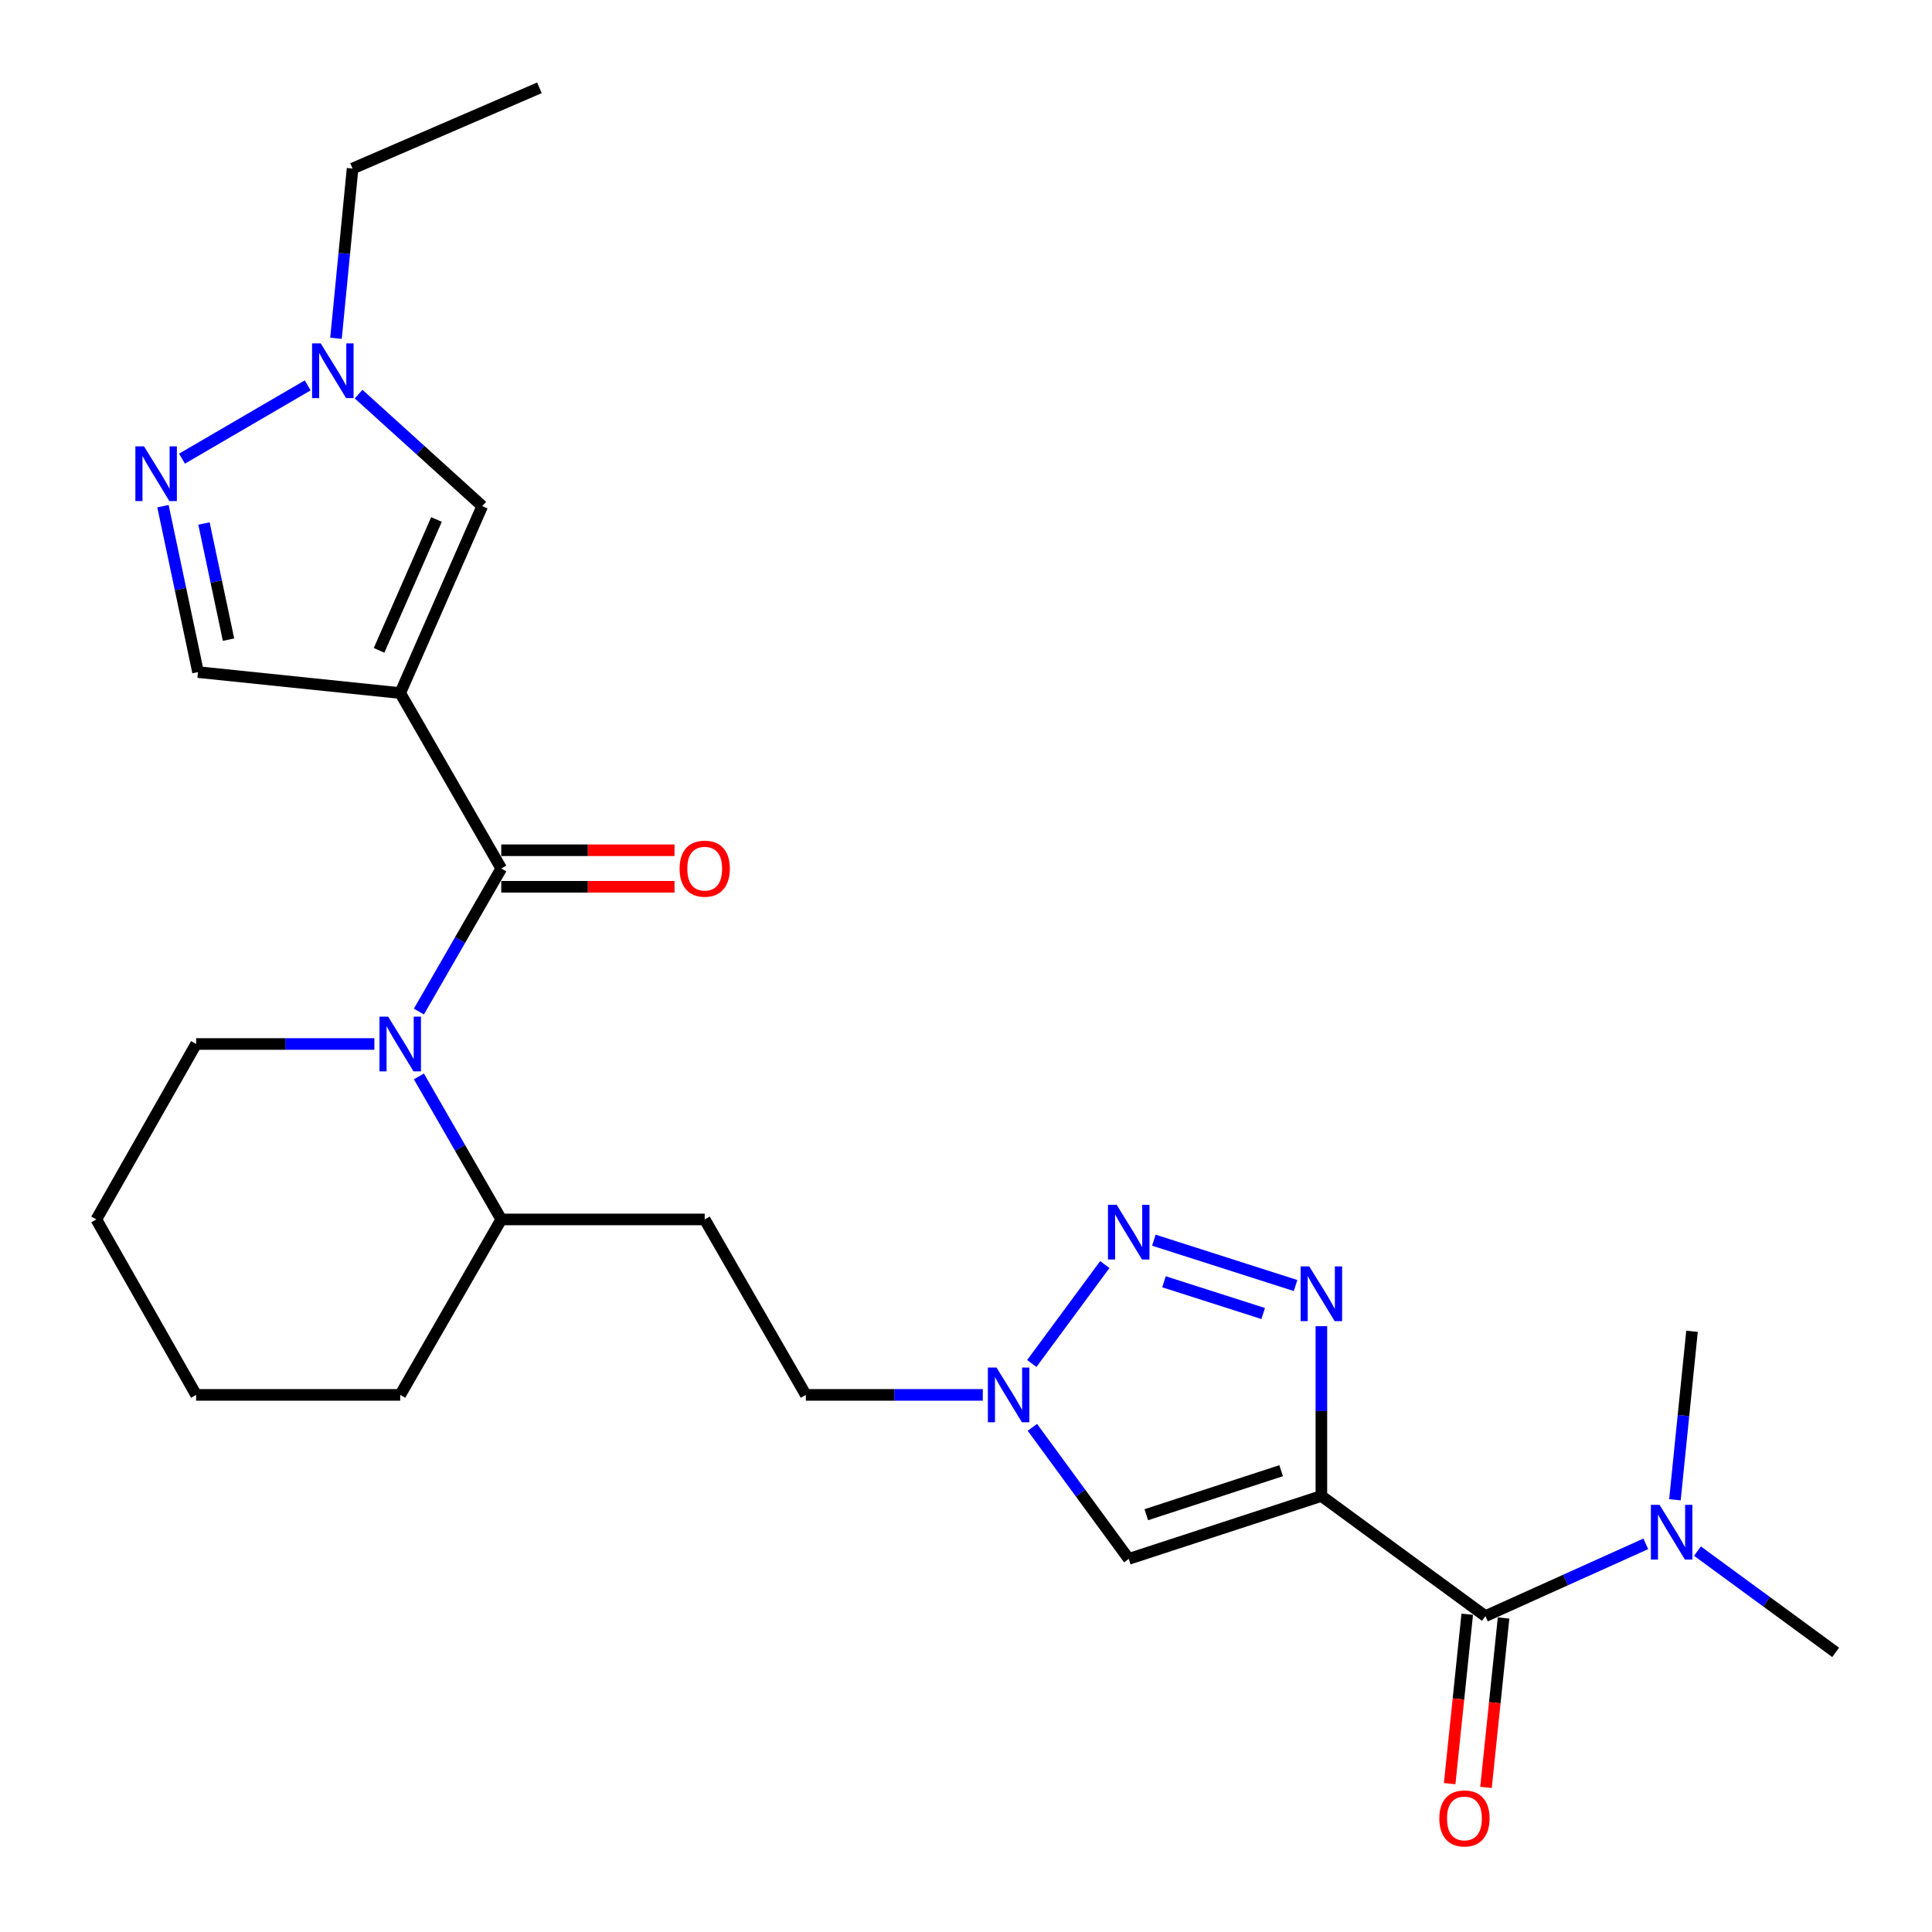 <?xml version='1.0' encoding='iso-8859-1'?>
<svg version='1.1' baseProfile='full'
              xmlns='http://www.w3.org/2000/svg'
                      xmlns:rdkit='http://www.rdkit.org/xml'
                      xmlns:xlink='http://www.w3.org/1999/xlink'
                  xml:space='preserve'
width='1000px' height='1000px' viewBox='0 0 1000 1000'>
<!-- END OF HEADER -->
<rect style='opacity:1.0;fill:#FFFFFF;stroke:none' width='1000' height='1000' x='0' y='0'> </rect>
<path class='bond-2' d='M 683.942,774.321 L 683.942,730.379' style='fill:none;fill-rule:evenodd;stroke:#000000;stroke-width:6px;stroke-linecap:butt;stroke-linejoin:miter;stroke-opacity:1' />
<path class='bond-2' d='M 683.942,730.379 L 683.942,686.436' style='fill:none;fill-rule:evenodd;stroke:#0000FF;stroke-width:6px;stroke-linecap:butt;stroke-linejoin:miter;stroke-opacity:1' />
<path class='bond-5' d='M 683.942,774.321 L 584.229,806.876' style='fill:none;fill-rule:evenodd;stroke:#000000;stroke-width:6px;stroke-linecap:butt;stroke-linejoin:miter;stroke-opacity:1' />
<path class='bond-5' d='M 663.116,761.229 L 593.317,784.017' style='fill:none;fill-rule:evenodd;stroke:#000000;stroke-width:6px;stroke-linecap:butt;stroke-linejoin:miter;stroke-opacity:1' />
<path class='bond-6' d='M 683.942,774.321 L 768.843,836.5' style='fill:none;fill-rule:evenodd;stroke:#000000;stroke-width:6px;stroke-linecap:butt;stroke-linejoin:miter;stroke-opacity:1' />
<path class='bond-0' d='M 207.153,358.723 L 259.457,449.539' style='fill:none;fill-rule:evenodd;stroke:#000000;stroke-width:6px;stroke-linecap:butt;stroke-linejoin:miter;stroke-opacity:1' />
<path class='bond-9' d='M 207.153,358.723 L 249.614,261.972' style='fill:none;fill-rule:evenodd;stroke:#000000;stroke-width:6px;stroke-linecap:butt;stroke-linejoin:miter;stroke-opacity:1' />
<path class='bond-9' d='M 196.207,336.612 L 225.93,268.886' style='fill:none;fill-rule:evenodd;stroke:#000000;stroke-width:6px;stroke-linecap:butt;stroke-linejoin:miter;stroke-opacity:1' />
<path class='bond-11' d='M 207.153,358.723 L 102.502,347.872' style='fill:none;fill-rule:evenodd;stroke:#000000;stroke-width:6px;stroke-linecap:butt;stroke-linejoin:miter;stroke-opacity:1' />
<path class='bond-1' d='M 259.457,449.539 L 238.137,486.562' style='fill:none;fill-rule:evenodd;stroke:#000000;stroke-width:6px;stroke-linecap:butt;stroke-linejoin:miter;stroke-opacity:1' />
<path class='bond-1' d='M 238.137,486.562 L 216.816,523.584' style='fill:none;fill-rule:evenodd;stroke:#0000FF;stroke-width:6px;stroke-linecap:butt;stroke-linejoin:miter;stroke-opacity:1' />
<path class='bond-14' d='M 259.457,458.993 L 304.292,458.993' style='fill:none;fill-rule:evenodd;stroke:#000000;stroke-width:6px;stroke-linecap:butt;stroke-linejoin:miter;stroke-opacity:1' />
<path class='bond-14' d='M 304.292,458.993 L 349.126,458.993' style='fill:none;fill-rule:evenodd;stroke:#FF0000;stroke-width:6px;stroke-linecap:butt;stroke-linejoin:miter;stroke-opacity:1' />
<path class='bond-14' d='M 259.457,440.084 L 304.292,440.084' style='fill:none;fill-rule:evenodd;stroke:#000000;stroke-width:6px;stroke-linecap:butt;stroke-linejoin:miter;stroke-opacity:1' />
<path class='bond-14' d='M 304.292,440.084 L 349.126,440.084' style='fill:none;fill-rule:evenodd;stroke:#FF0000;stroke-width:6px;stroke-linecap:butt;stroke-linejoin:miter;stroke-opacity:1' />
<path class='bond-3' d='M 670.585,665.386 L 597.236,641.918' style='fill:none;fill-rule:evenodd;stroke:#0000FF;stroke-width:6px;stroke-linecap:butt;stroke-linejoin:miter;stroke-opacity:1' />
<path class='bond-3' d='M 653.82,679.875 L 602.476,663.448' style='fill:none;fill-rule:evenodd;stroke:#0000FF;stroke-width:6px;stroke-linecap:butt;stroke-linejoin:miter;stroke-opacity:1' />
<path class='bond-26' d='M 571.847,654.534 L 534.057,705.739' style='fill:none;fill-rule:evenodd;stroke:#0000FF;stroke-width:6px;stroke-linecap:butt;stroke-linejoin:miter;stroke-opacity:1' />
<path class='bond-4' d='M 216.817,557.145 L 238.137,594.162' style='fill:none;fill-rule:evenodd;stroke:#0000FF;stroke-width:6px;stroke-linecap:butt;stroke-linejoin:miter;stroke-opacity:1' />
<path class='bond-4' d='M 238.137,594.162 L 259.457,631.18' style='fill:none;fill-rule:evenodd;stroke:#000000;stroke-width:6px;stroke-linecap:butt;stroke-linejoin:miter;stroke-opacity:1' />
<path class='bond-18' d='M 193.772,540.365 L 147.644,540.365' style='fill:none;fill-rule:evenodd;stroke:#0000FF;stroke-width:6px;stroke-linecap:butt;stroke-linejoin:miter;stroke-opacity:1' />
<path class='bond-18' d='M 147.644,540.365 L 101.515,540.365' style='fill:none;fill-rule:evenodd;stroke:#000000;stroke-width:6px;stroke-linecap:butt;stroke-linejoin:miter;stroke-opacity:1' />
<path class='bond-7' d='M 584.229,806.876 L 559.293,772.831' style='fill:none;fill-rule:evenodd;stroke:#000000;stroke-width:6px;stroke-linecap:butt;stroke-linejoin:miter;stroke-opacity:1' />
<path class='bond-7' d='M 559.293,772.831 L 534.358,738.786' style='fill:none;fill-rule:evenodd;stroke:#0000FF;stroke-width:6px;stroke-linecap:butt;stroke-linejoin:miter;stroke-opacity:1' />
<path class='bond-13' d='M 768.843,836.5 L 810.348,817.796' style='fill:none;fill-rule:evenodd;stroke:#000000;stroke-width:6px;stroke-linecap:butt;stroke-linejoin:miter;stroke-opacity:1' />
<path class='bond-13' d='M 810.348,817.796 L 851.854,799.093' style='fill:none;fill-rule:evenodd;stroke:#0000FF;stroke-width:6px;stroke-linecap:butt;stroke-linejoin:miter;stroke-opacity:1' />
<path class='bond-16' d='M 759.439,835.524 L 754.892,879.364' style='fill:none;fill-rule:evenodd;stroke:#000000;stroke-width:6px;stroke-linecap:butt;stroke-linejoin:miter;stroke-opacity:1' />
<path class='bond-16' d='M 754.892,879.364 L 750.345,923.204' style='fill:none;fill-rule:evenodd;stroke:#FF0000;stroke-width:6px;stroke-linecap:butt;stroke-linejoin:miter;stroke-opacity:1' />
<path class='bond-16' d='M 778.247,837.475 L 773.7,881.315' style='fill:none;fill-rule:evenodd;stroke:#000000;stroke-width:6px;stroke-linecap:butt;stroke-linejoin:miter;stroke-opacity:1' />
<path class='bond-16' d='M 773.7,881.315 L 769.153,925.155' style='fill:none;fill-rule:evenodd;stroke:#FF0000;stroke-width:6px;stroke-linecap:butt;stroke-linejoin:miter;stroke-opacity:1' />
<path class='bond-17' d='M 508.696,721.996 L 462.896,721.996' style='fill:none;fill-rule:evenodd;stroke:#0000FF;stroke-width:6px;stroke-linecap:butt;stroke-linejoin:miter;stroke-opacity:1' />
<path class='bond-17' d='M 462.896,721.996 L 417.095,721.996' style='fill:none;fill-rule:evenodd;stroke:#000000;stroke-width:6px;stroke-linecap:butt;stroke-linejoin:miter;stroke-opacity:1' />
<path class='bond-8' d='M 84.356,261.99 L 93.429,304.931' style='fill:none;fill-rule:evenodd;stroke:#0000FF;stroke-width:6px;stroke-linecap:butt;stroke-linejoin:miter;stroke-opacity:1' />
<path class='bond-8' d='M 93.429,304.931 L 102.502,347.872' style='fill:none;fill-rule:evenodd;stroke:#000000;stroke-width:6px;stroke-linecap:butt;stroke-linejoin:miter;stroke-opacity:1' />
<path class='bond-8' d='M 105.578,270.963 L 111.93,301.022' style='fill:none;fill-rule:evenodd;stroke:#0000FF;stroke-width:6px;stroke-linecap:butt;stroke-linejoin:miter;stroke-opacity:1' />
<path class='bond-8' d='M 111.93,301.022 L 118.281,331.08' style='fill:none;fill-rule:evenodd;stroke:#000000;stroke-width:6px;stroke-linecap:butt;stroke-linejoin:miter;stroke-opacity:1' />
<path class='bond-28' d='M 94.196,237.403 L 159.267,199.471' style='fill:none;fill-rule:evenodd;stroke:#0000FF;stroke-width:6px;stroke-linecap:butt;stroke-linejoin:miter;stroke-opacity:1' />
<path class='bond-10' d='M 249.614,261.972 L 217.615,232.98' style='fill:none;fill-rule:evenodd;stroke:#000000;stroke-width:6px;stroke-linecap:butt;stroke-linejoin:miter;stroke-opacity:1' />
<path class='bond-10' d='M 217.615,232.98 L 185.615,203.989' style='fill:none;fill-rule:evenodd;stroke:#0000FF;stroke-width:6px;stroke-linecap:butt;stroke-linejoin:miter;stroke-opacity:1' />
<path class='bond-19' d='M 173.906,175.105 L 178.196,131.169' style='fill:none;fill-rule:evenodd;stroke:#0000FF;stroke-width:6px;stroke-linecap:butt;stroke-linejoin:miter;stroke-opacity:1' />
<path class='bond-19' d='M 178.196,131.169 L 182.487,87.233' style='fill:none;fill-rule:evenodd;stroke:#000000;stroke-width:6px;stroke-linecap:butt;stroke-linejoin:miter;stroke-opacity:1' />
<path class='bond-12' d='M 259.457,631.18 L 364.759,631.18' style='fill:none;fill-rule:evenodd;stroke:#000000;stroke-width:6px;stroke-linecap:butt;stroke-linejoin:miter;stroke-opacity:1' />
<path class='bond-22' d='M 259.457,631.18 L 207.153,721.996' style='fill:none;fill-rule:evenodd;stroke:#000000;stroke-width:6px;stroke-linecap:butt;stroke-linejoin:miter;stroke-opacity:1' />
<path class='bond-20' d='M 866.938,776.289 L 871.361,732.681' style='fill:none;fill-rule:evenodd;stroke:#0000FF;stroke-width:6px;stroke-linecap:butt;stroke-linejoin:miter;stroke-opacity:1' />
<path class='bond-20' d='M 871.361,732.681 L 875.784,689.073' style='fill:none;fill-rule:evenodd;stroke:#000000;stroke-width:6px;stroke-linecap:butt;stroke-linejoin:miter;stroke-opacity:1' />
<path class='bond-21' d='M 878.608,802.858 L 914.373,829.06' style='fill:none;fill-rule:evenodd;stroke:#0000FF;stroke-width:6px;stroke-linecap:butt;stroke-linejoin:miter;stroke-opacity:1' />
<path class='bond-21' d='M 914.373,829.06 L 950.138,855.262' style='fill:none;fill-rule:evenodd;stroke:#000000;stroke-width:6px;stroke-linecap:butt;stroke-linejoin:miter;stroke-opacity:1' />
<path class='bond-15' d='M 364.759,631.18 L 417.095,721.996' style='fill:none;fill-rule:evenodd;stroke:#000000;stroke-width:6px;stroke-linecap:butt;stroke-linejoin:miter;stroke-opacity:1' />
<path class='bond-27' d='M 101.515,540.365 L 49.862,631.18' style='fill:none;fill-rule:evenodd;stroke:#000000;stroke-width:6px;stroke-linecap:butt;stroke-linejoin:miter;stroke-opacity:1' />
<path class='bond-24' d='M 182.487,87.233 L 279.207,45.455' style='fill:none;fill-rule:evenodd;stroke:#000000;stroke-width:6px;stroke-linecap:butt;stroke-linejoin:miter;stroke-opacity:1' />
<path class='bond-25' d='M 207.153,721.996 L 101.515,721.996' style='fill:none;fill-rule:evenodd;stroke:#000000;stroke-width:6px;stroke-linecap:butt;stroke-linejoin:miter;stroke-opacity:1' />
<path class='bond-23' d='M 49.862,631.18 L 101.515,721.996' style='fill:none;fill-rule:evenodd;stroke:#000000;stroke-width:6px;stroke-linecap:butt;stroke-linejoin:miter;stroke-opacity:1' />
<path  class='atom-3' d='M 677.682 655.5
L 686.962 670.5
Q 687.882 671.98, 689.362 674.66
Q 690.842 677.34, 690.922 677.5
L 690.922 655.5
L 694.682 655.5
L 694.682 683.82
L 690.802 683.82
L 680.842 667.42
Q 679.682 665.5, 678.442 663.3
Q 677.242 661.1, 676.882 660.42
L 676.882 683.82
L 673.202 683.82
L 673.202 655.5
L 677.682 655.5
' fill='#0000FF'/>
<path  class='atom-4' d='M 577.969 623.596
L 587.249 638.596
Q 588.169 640.076, 589.649 642.756
Q 591.129 645.436, 591.209 645.596
L 591.209 623.596
L 594.969 623.596
L 594.969 651.916
L 591.089 651.916
L 581.129 635.516
Q 579.969 633.596, 578.729 631.396
Q 577.529 629.196, 577.169 628.516
L 577.169 651.916
L 573.489 651.916
L 573.489 623.596
L 577.969 623.596
' fill='#0000FF'/>
<path  class='atom-5' d='M 200.893 526.205
L 210.173 541.205
Q 211.093 542.685, 212.573 545.365
Q 214.053 548.045, 214.133 548.205
L 214.133 526.205
L 217.893 526.205
L 217.893 554.525
L 214.013 554.525
L 204.053 538.125
Q 202.893 536.205, 201.653 534.005
Q 200.453 531.805, 200.093 531.125
L 200.093 554.525
L 196.413 554.525
L 196.413 526.205
L 200.893 526.205
' fill='#0000FF'/>
<path  class='atom-8' d='M 515.8 707.836
L 525.08 722.836
Q 526 724.316, 527.48 726.996
Q 528.96 729.676, 529.04 729.836
L 529.04 707.836
L 532.8 707.836
L 532.8 736.156
L 528.92 736.156
L 518.96 719.756
Q 517.8 717.836, 516.56 715.636
Q 515.36 713.436, 515 712.756
L 515 736.156
L 511.32 736.156
L 511.32 707.836
L 515.8 707.836
' fill='#0000FF'/>
<path  class='atom-9' d='M 74.55 231.047
L 83.83 246.047
Q 84.75 247.527, 86.23 250.207
Q 87.71 252.887, 87.79 253.047
L 87.79 231.047
L 91.55 231.047
L 91.55 259.367
L 87.67 259.367
L 77.71 242.967
Q 76.55 241.047, 75.31 238.847
Q 74.11 236.647, 73.75 235.967
L 73.75 259.367
L 70.07 259.367
L 70.07 231.047
L 74.55 231.047
' fill='#0000FF'/>
<path  class='atom-11' d='M 166.006 177.734
L 175.286 192.734
Q 176.206 194.214, 177.686 196.894
Q 179.166 199.574, 179.246 199.734
L 179.246 177.734
L 183.006 177.734
L 183.006 206.054
L 179.126 206.054
L 169.166 189.654
Q 168.006 187.734, 166.766 185.534
Q 165.566 183.334, 165.206 182.654
L 165.206 206.054
L 161.526 206.054
L 161.526 177.734
L 166.006 177.734
' fill='#0000FF'/>
<path  class='atom-14' d='M 858.977 778.902
L 868.257 793.902
Q 869.177 795.382, 870.657 798.062
Q 872.137 800.742, 872.217 800.902
L 872.217 778.902
L 875.977 778.902
L 875.977 807.222
L 872.097 807.222
L 862.137 790.822
Q 860.977 788.902, 859.737 786.702
Q 858.537 784.502, 858.177 783.822
L 858.177 807.222
L 854.497 807.222
L 854.497 778.902
L 858.977 778.902
' fill='#0000FF'/>
<path  class='atom-15' d='M 351.759 449.619
Q 351.759 442.819, 355.119 439.019
Q 358.479 435.219, 364.759 435.219
Q 371.039 435.219, 374.399 439.019
Q 377.759 442.819, 377.759 449.619
Q 377.759 456.499, 374.359 460.419
Q 370.959 464.299, 364.759 464.299
Q 358.519 464.299, 355.119 460.419
Q 351.759 456.539, 351.759 449.619
M 364.759 461.099
Q 369.079 461.099, 371.399 458.219
Q 373.759 455.299, 373.759 449.619
Q 373.759 444.059, 371.399 441.259
Q 369.079 438.419, 364.759 438.419
Q 360.439 438.419, 358.079 441.219
Q 355.759 444.019, 355.759 449.619
Q 355.759 455.339, 358.079 458.219
Q 360.439 461.099, 364.759 461.099
' fill='#FF0000'/>
<path  class='atom-17' d='M 744.992 941.209
Q 744.992 934.409, 748.352 930.609
Q 751.712 926.809, 757.992 926.809
Q 764.272 926.809, 767.632 930.609
Q 770.992 934.409, 770.992 941.209
Q 770.992 948.089, 767.592 952.009
Q 764.192 955.889, 757.992 955.889
Q 751.752 955.889, 748.352 952.009
Q 744.992 948.129, 744.992 941.209
M 757.992 952.689
Q 762.312 952.689, 764.632 949.809
Q 766.992 946.889, 766.992 941.209
Q 766.992 935.649, 764.632 932.849
Q 762.312 930.009, 757.992 930.009
Q 753.672 930.009, 751.312 932.809
Q 748.992 935.609, 748.992 941.209
Q 748.992 946.929, 751.312 949.809
Q 753.672 952.689, 757.992 952.689
' fill='#FF0000'/>
</svg>
